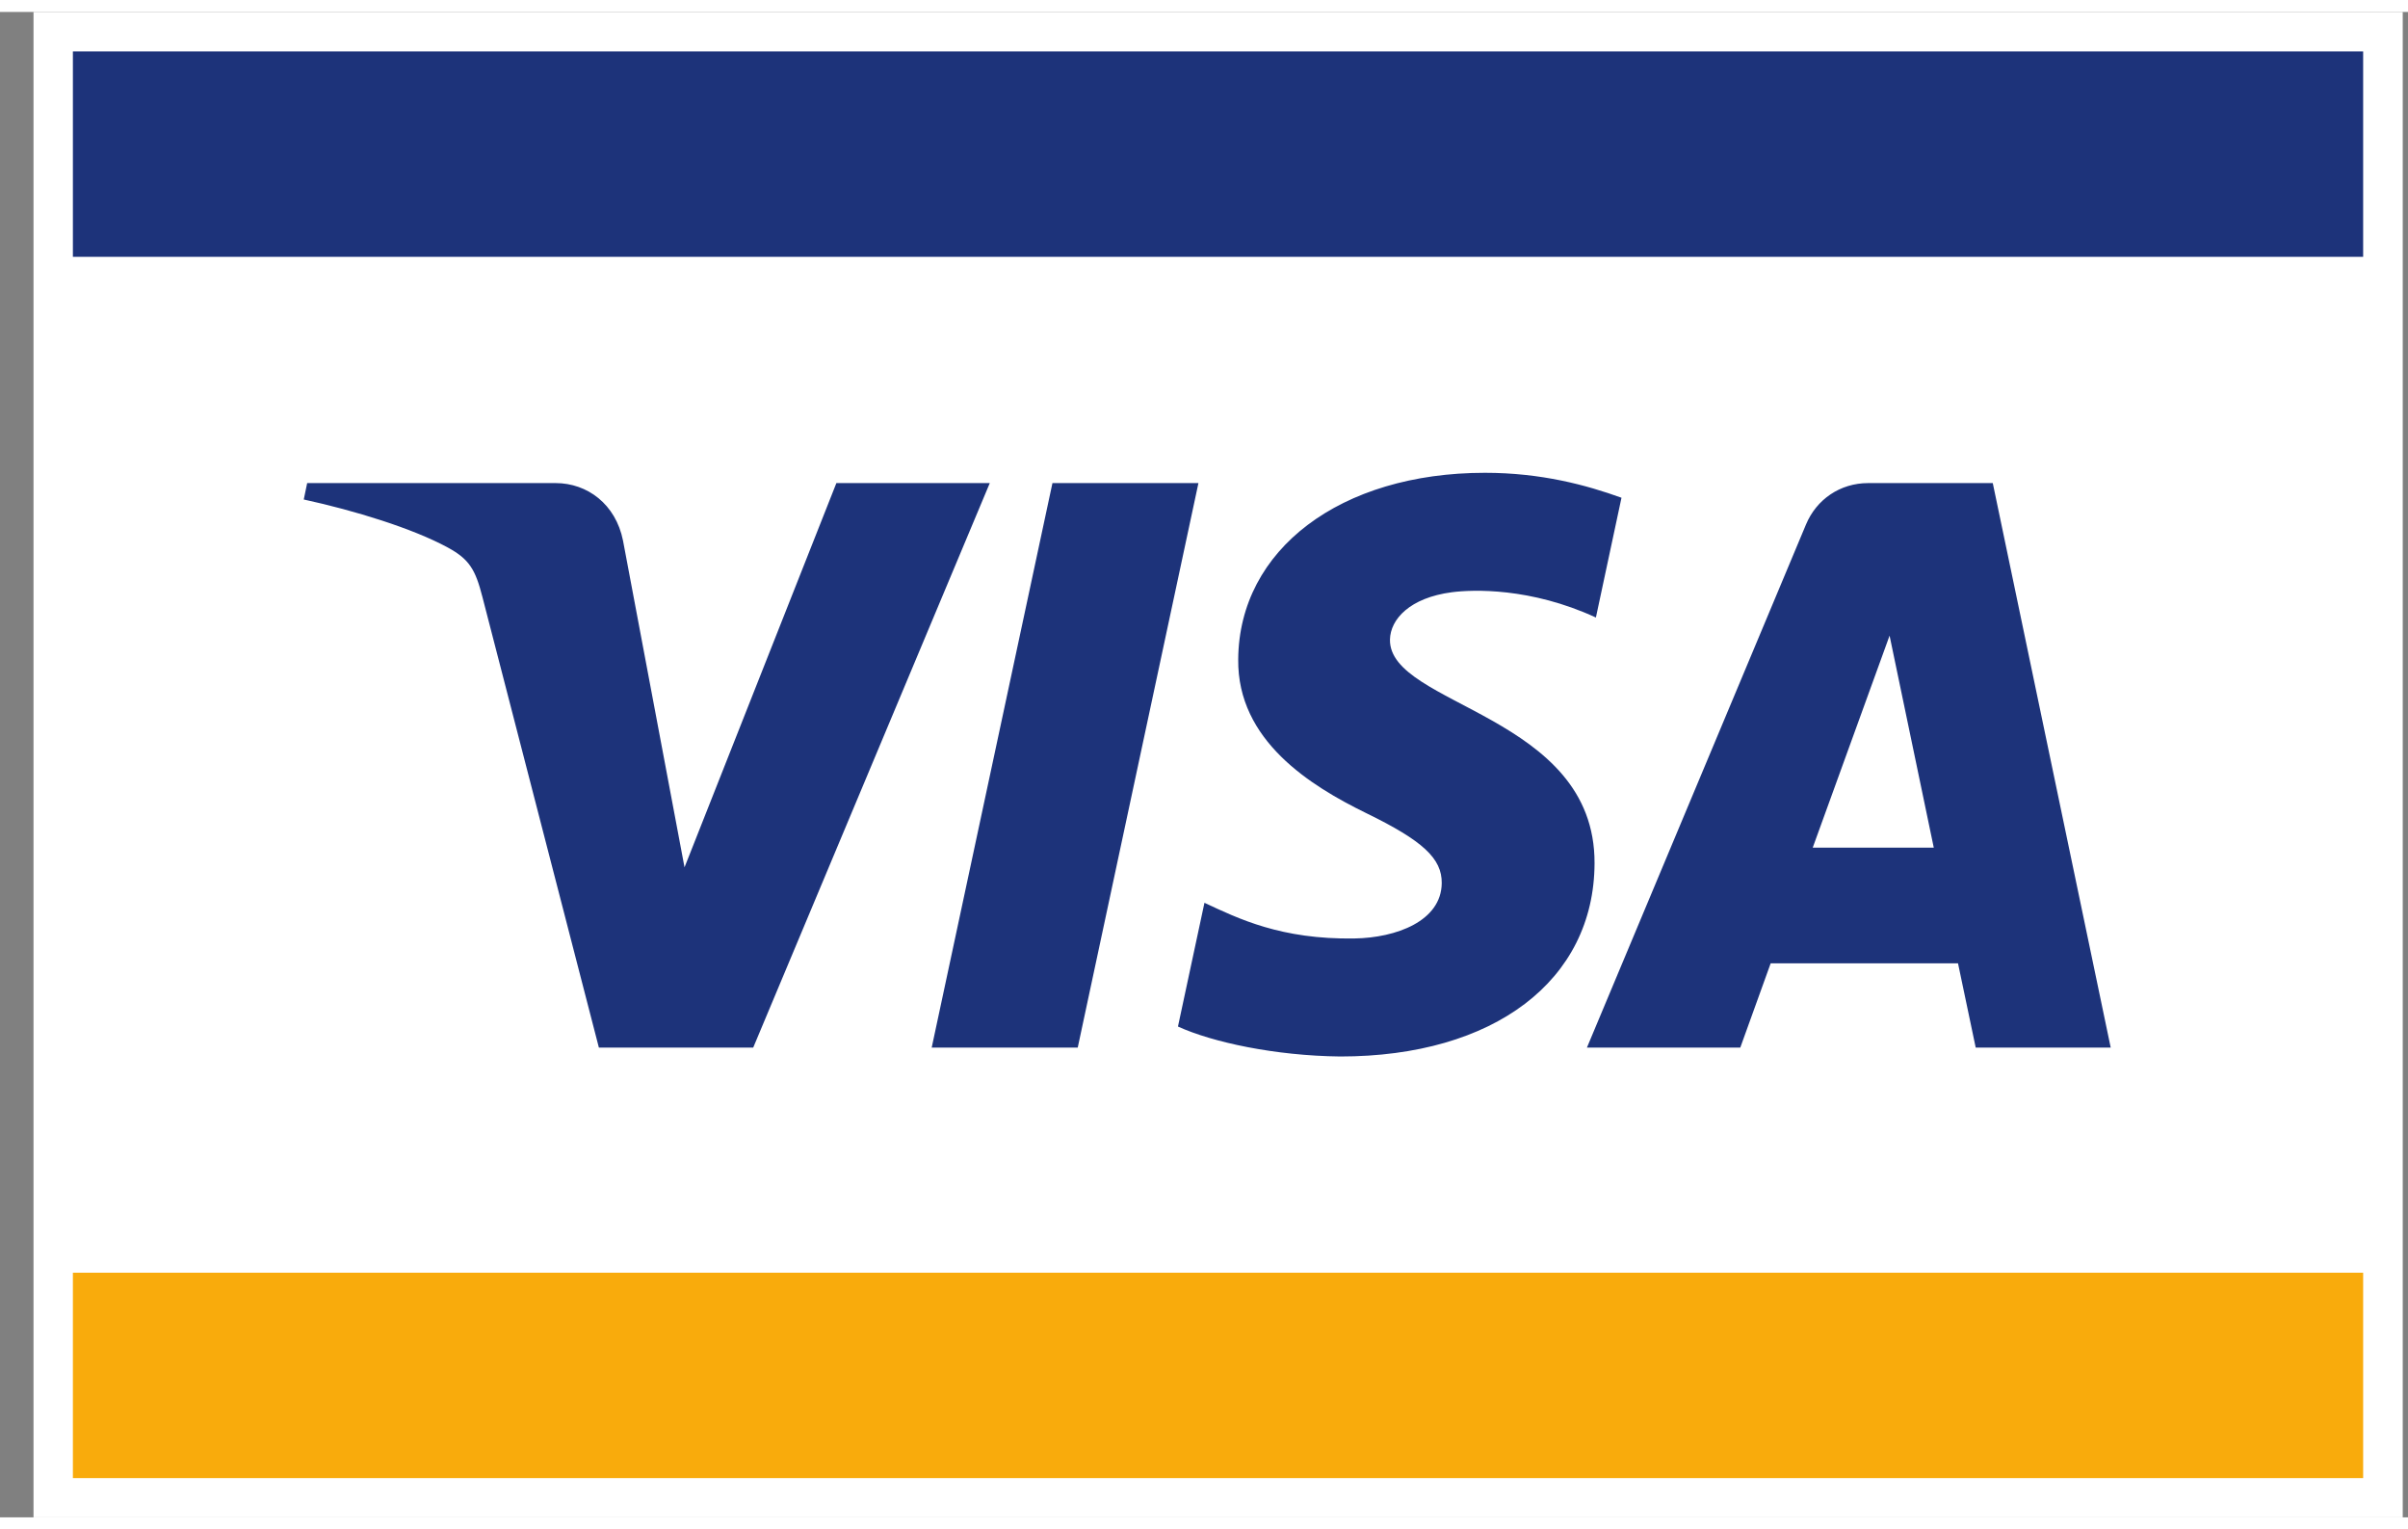 <svg width="63" height="40" viewBox="0 0 48 30" fill="none" xmlns="http://www.w3.org/2000/svg">
<rect x="0" y="0" width="48" height="30" fill="#808080" stroke="none"/>
<g clip-path="url(#clip0_2019_8807)">
<path d="M47.895 30H0.668V-1.90735e-06H47.895V30Z" fill="white"/>
<path d="M1.453 25.125H47.106V29.218H1.453V25.125Z" fill="#F9AB0C"/>
<path d="M1.453 4.88H47.106V0.787H1.453V4.88Z" fill="#1D337A"/>
<path d="M23.889 9.389L21.483 20.639H18.572L20.979 9.389H23.889ZM36.134 16.654L37.666 12.429L38.547 16.654H36.134ZM39.383 20.639H42.074L39.723 9.389H37.24C36.68 9.389 36.209 9.714 36 10.214L31.633 20.639H34.69L35.296 18.959H39.03L39.383 20.639ZM31.785 16.966C31.797 13.998 27.68 13.833 27.707 12.506C27.716 12.103 28.101 11.674 28.942 11.564C29.358 11.51 30.509 11.467 31.812 12.068L32.322 9.681C31.622 9.428 30.721 9.184 29.6 9.184C26.722 9.184 24.698 10.712 24.682 12.902C24.663 14.522 26.128 15.425 27.229 15.964C28.364 16.516 28.744 16.87 28.739 17.362C28.731 18.117 27.833 18.451 26.998 18.464C25.534 18.487 24.685 18.068 24.009 17.753L23.481 20.219C24.162 20.531 25.417 20.802 26.716 20.816C29.775 20.816 31.776 19.306 31.785 16.966ZM19.73 9.389L15.014 20.639H11.938L9.617 11.661C9.476 11.109 9.354 10.906 8.926 10.673C8.226 10.292 7.071 9.937 6.055 9.716L6.123 9.389H11.076C11.707 9.389 12.274 9.809 12.419 10.536L13.645 17.046L16.672 9.389H19.73Z" fill="#1D337A"/>
</g>
<defs>
<clipPath id="clip0_2019_8807">
<rect width="47.227" height="30" fill="white" transform="translate(0.668)"/>
</clipPath>
</defs>
</svg>
